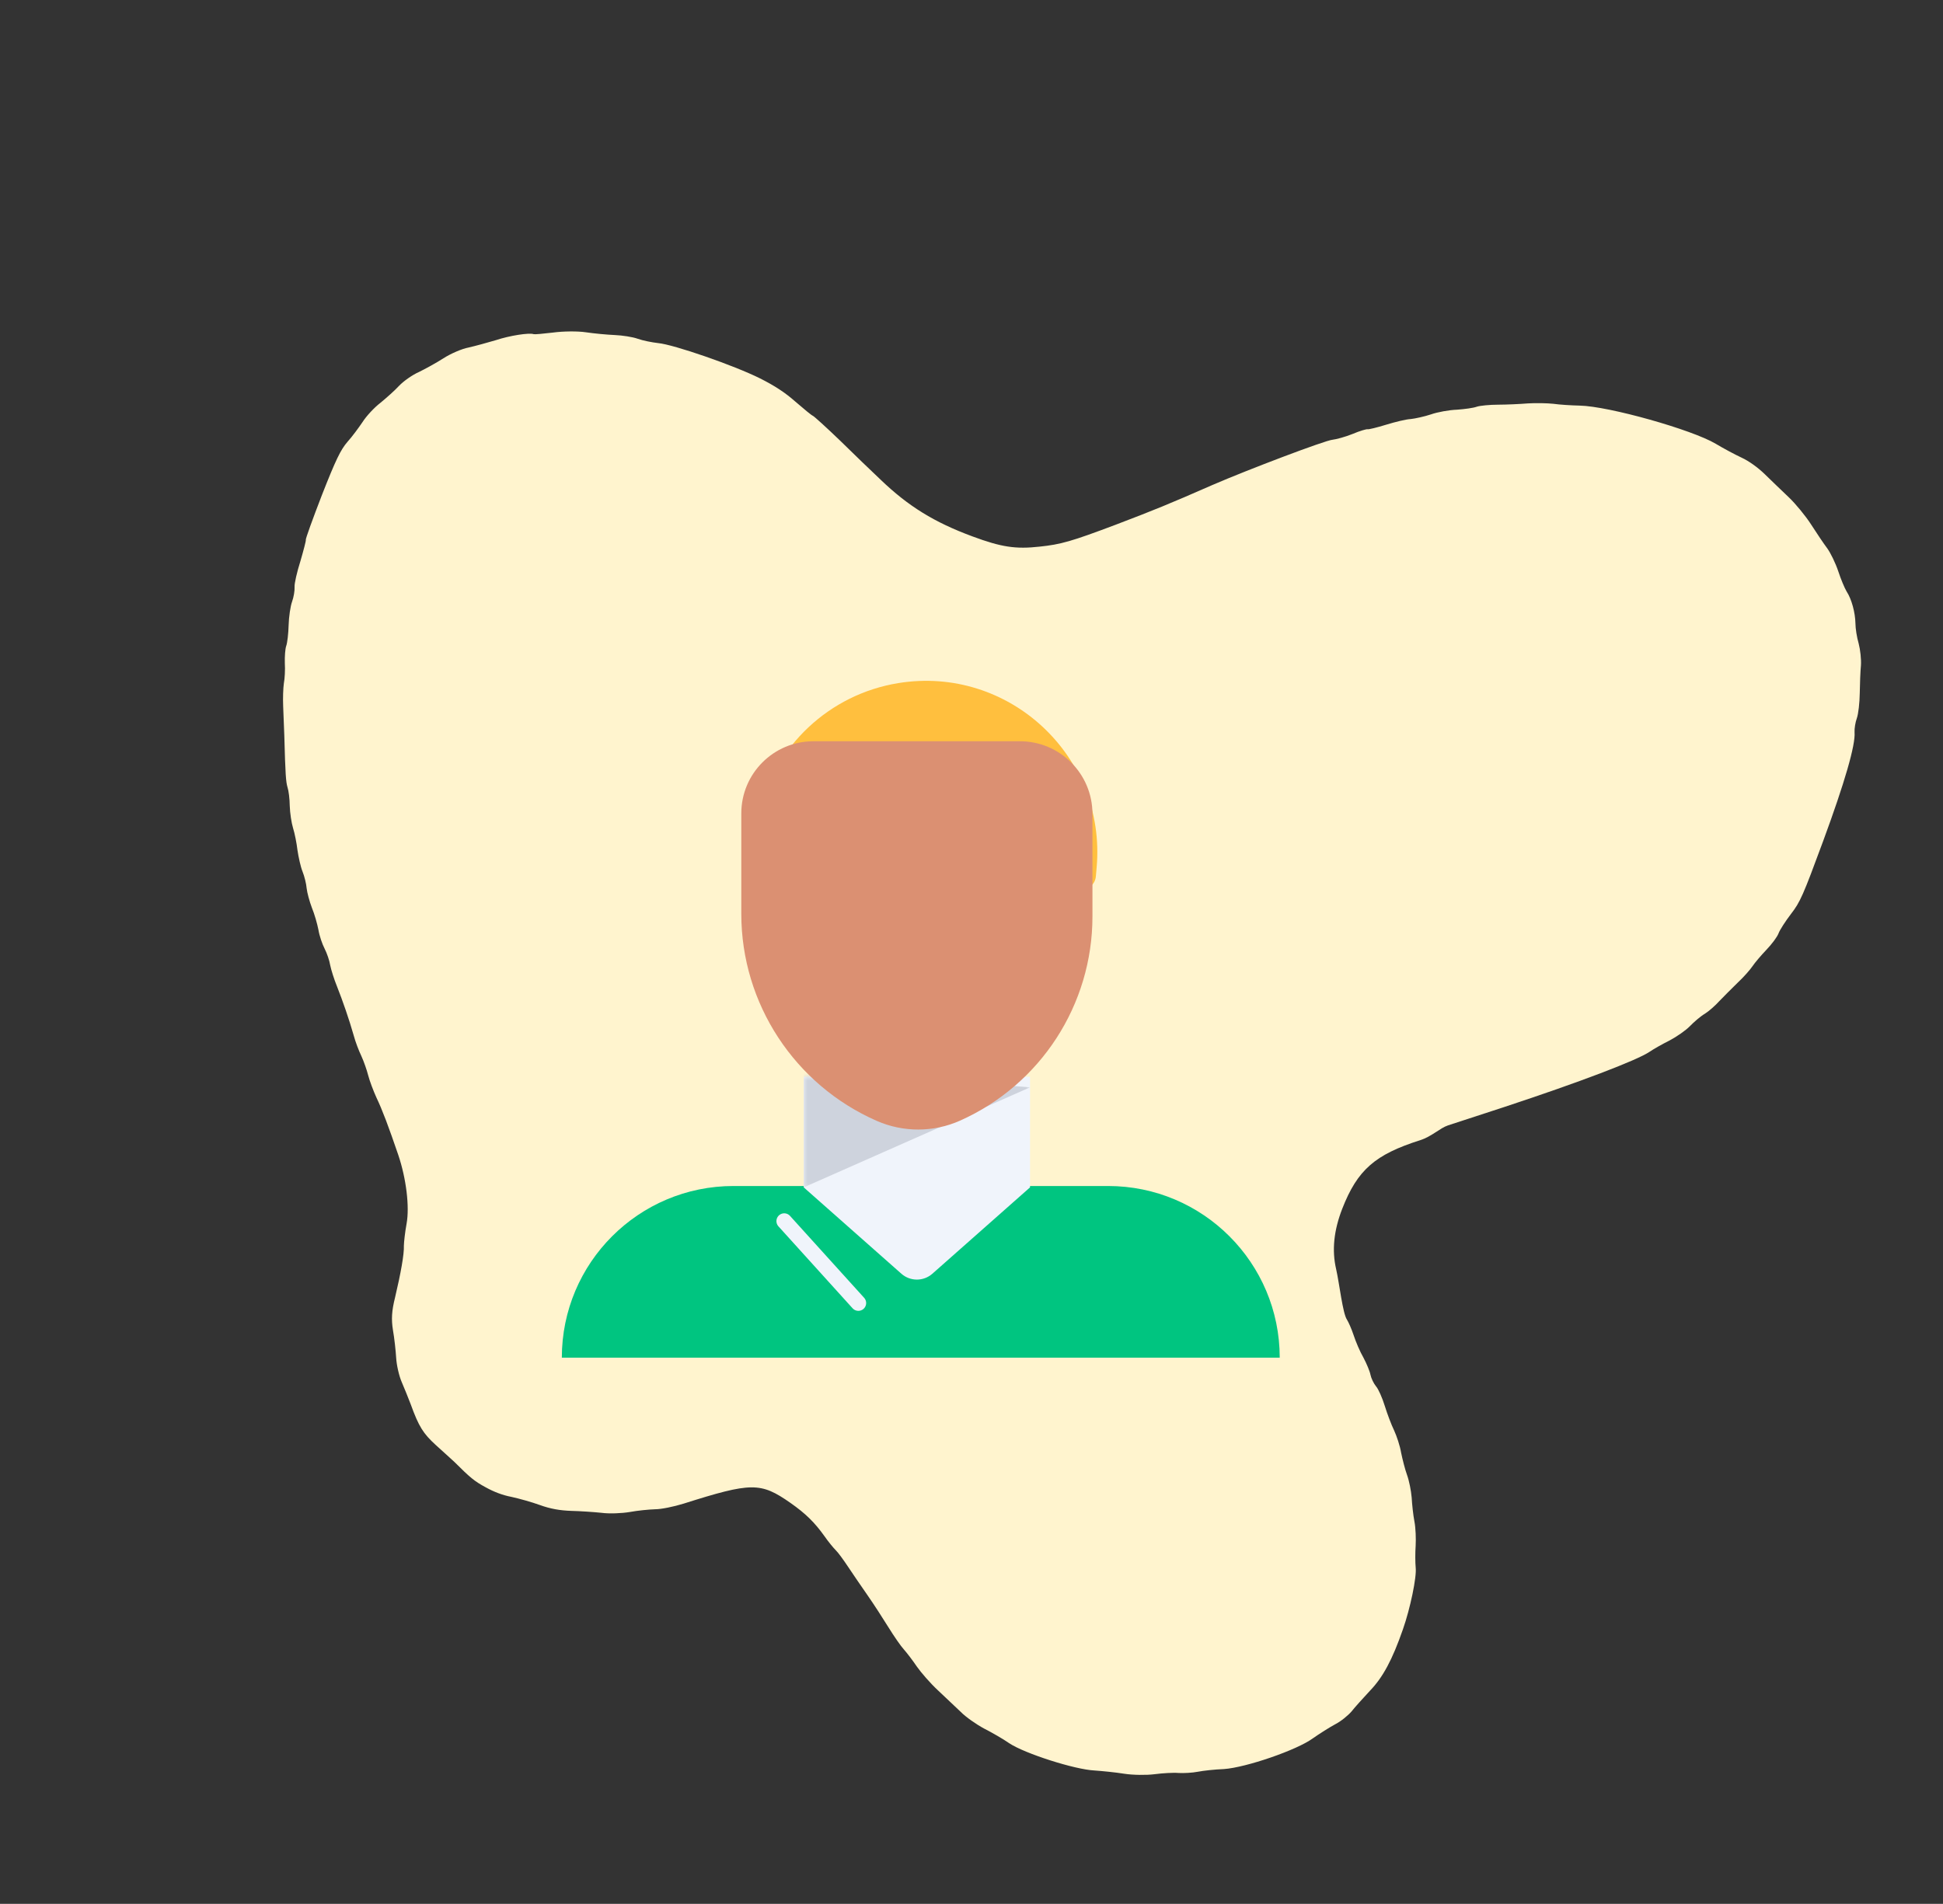 <svg width="249" height="244" viewBox="0 0 249 244" fill="none" xmlns="http://www.w3.org/2000/svg">
<rect x="0" y="0" width="249" height="244" fill="#333333" stroke="none"/>
<path d="M38.503 71.899C38.06 73.3 37.713 74.794 37.75 75.234C37.778 75.698 37.64 76.53 37.43 77.108C37.22 77.685 37.015 79.059 36.988 80.129C36.96 81.2 36.819 82.399 36.682 82.775C36.545 83.151 36.478 84.15 36.502 84.983C36.557 85.827 36.491 86.996 36.377 87.579C36.292 88.173 36.241 89.49 36.289 90.53C36.336 91.57 36.387 93.237 36.435 94.277C36.568 99.326 36.642 100.205 36.847 100.906C36.99 101.327 37.124 102.399 37.132 103.284C37.16 104.203 37.355 105.467 37.55 106.107C37.765 106.782 38.019 108.068 38.121 108.957C38.254 109.858 38.526 111.094 38.768 111.694C39.011 112.293 39.25 113.26 39.298 113.847C39.357 114.407 39.666 115.542 39.968 116.336C40.299 117.138 40.66 118.407 40.808 119.171C40.928 119.924 41.295 120.995 41.603 121.59C41.892 122.15 42.227 123.124 42.314 123.696C42.43 124.278 42.809 125.496 43.191 126.431C43.925 128.29 44.728 130.6 45.334 132.723C45.541 133.508 45.996 134.696 46.315 135.354C46.626 136.036 47.012 137.141 47.187 137.831C47.363 138.519 47.848 139.804 48.25 140.69C48.979 142.206 49.799 144.379 51.038 148.013C52.065 151.058 52.498 154.653 52.107 156.811C51.906 157.903 51.766 159.188 51.757 159.667C51.805 160.707 51.362 163.188 50.624 166.3C50.195 168.019 50.137 169.078 50.357 170.464C50.54 171.496 50.712 173.094 50.769 174.023C50.824 174.953 51.138 176.345 51.48 177.124C51.82 177.902 52.334 179.196 52.639 179.989C53.672 182.837 54.236 183.724 55.838 185.189C56.755 186.006 57.812 186.987 58.233 187.366C60.258 189.382 60.785 189.829 62.24 190.615C63.279 191.191 64.372 191.619 65.537 191.842C66.512 192.054 68.151 192.511 69.195 192.891C70.501 193.366 71.735 193.587 73.195 193.637C74.367 193.665 76.097 193.783 77.08 193.885C78.082 194.022 79.683 193.953 80.699 193.782C81.684 193.601 83.151 193.453 83.948 193.43C84.735 193.433 86.372 193.091 87.594 192.712C96.318 189.949 97.471 189.943 101.295 192.613C103.232 193.972 104.396 195.105 105.678 196.908C106.151 197.591 106.791 198.363 107.103 198.677C107.396 198.954 108.097 199.919 108.67 200.781C109.243 201.644 110.379 203.308 111.177 204.451C111.975 205.594 113.174 207.451 113.876 208.586C114.559 209.687 115.438 210.974 115.841 211.404C116.213 211.823 116.972 212.811 117.504 213.601C118.046 214.367 119.226 215.734 120.184 216.622C121.113 217.499 122.433 218.746 123.116 219.393C123.762 220.055 125.125 221.005 126.115 221.535C127.113 222.041 128.579 222.886 129.338 223.418C131.322 224.737 137.736 226.788 140.256 226.908C141.217 226.974 142.929 227.142 144.046 227.322C145.163 227.501 146.93 227.52 147.964 227.385C148.999 227.25 150.408 227.167 151.044 227.228C151.688 227.264 152.792 227.21 153.5 227.071C154.209 226.931 155.713 226.769 156.844 226.727C159.673 226.535 166.21 224.283 168.227 222.801C169.109 222.185 170.39 221.373 171.085 220.999C171.807 220.638 172.744 219.871 173.195 219.351C173.625 218.799 174.717 217.605 175.582 216.669C177.22 214.964 178.427 212.732 179.786 208.823C180.725 206.152 181.57 202.113 181.422 200.894C181.362 200.248 181.357 198.995 181.419 198.108C181.469 197.246 181.425 195.837 181.265 195.012C181.105 194.187 180.956 192.796 180.91 191.928C180.836 191.048 180.582 189.763 180.318 189.04C180.055 188.32 179.734 187.038 179.555 186.176C179.413 185.3 178.986 184.037 178.656 183.32C178.317 182.628 177.78 181.212 177.464 180.187C177.147 179.162 176.646 178.014 176.341 177.675C176.047 177.313 175.726 176.657 175.63 176.196C175.556 175.771 175.134 174.765 174.726 173.992C174.28 173.233 173.736 171.927 173.471 171.119C173.205 170.313 172.805 169.428 172.617 169.132C172.063 168.306 171.657 164.549 171.23 162.659C170.665 160.238 170.933 157.694 172.006 154.929C173.957 149.927 176.215 147.966 182.011 146.126C183.499 145.645 184.508 144.591 185.557 144.234C186.636 143.887 189.843 142.839 192.716 141.896C202.383 138.71 209.781 135.891 211.394 134.801C211.878 134.466 213.037 133.808 213.96 133.349C214.853 132.879 216.038 132.06 216.567 131.513C217.094 130.966 217.953 130.228 218.496 129.914C219.008 129.589 219.831 128.866 220.329 128.308C220.856 127.761 221.894 126.717 222.657 125.973C223.449 125.238 224.295 124.268 224.586 123.833C224.875 123.399 225.684 122.442 226.371 121.725C227.057 121.01 227.761 120.071 227.925 119.62C228.09 119.168 228.827 118.043 229.52 117.132C230.701 115.602 231.061 114.795 233.637 107.805C236.405 100.288 237.804 95.456 237.666 93.845C237.638 93.381 237.767 92.575 237.959 92.047C238.151 91.52 238.315 90.073 238.331 88.858C238.347 87.643 238.412 86.018 238.484 85.277C238.537 84.502 238.399 83.257 238.192 82.472C237.957 81.677 237.782 80.533 237.779 79.905C237.754 78.533 237.3 76.803 236.646 75.799C236.398 75.395 235.906 74.223 235.581 73.223C235.236 72.188 234.595 70.874 234.182 70.298C233.738 69.71 232.799 68.318 232.088 67.205C231.396 66.129 230.099 64.549 229.22 63.717C228.34 62.886 226.98 61.566 226.179 60.791C225.308 59.935 224.109 59.073 223.18 58.649C222.337 58.257 220.853 57.461 219.883 56.88C216.861 55.071 206.166 52.058 202.447 51.983C201.372 51.96 199.862 51.866 199.082 51.753C198.294 51.665 196.823 51.64 195.816 51.7C194.8 51.784 193.062 51.863 191.978 51.865C190.893 51.868 189.666 51.989 189.255 52.124C188.835 52.285 187.695 52.437 186.717 52.507C185.719 52.542 184.206 52.814 183.376 53.11C182.517 53.394 181.341 53.648 180.795 53.705C180.228 53.726 178.823 54.067 177.639 54.431C176.455 54.795 175.375 55.056 175.26 55.014C175.144 54.972 174.266 55.221 173.333 55.618C172.408 55.991 171.242 56.306 170.762 56.359C169.814 56.44 160.02 60.15 155.381 62.155C149.791 64.609 147.865 65.387 142.983 67.247C137.31 69.388 135.954 69.774 133.223 70.058C130.175 70.398 128.335 70.127 124.632 68.751C119.71 66.932 116.386 64.87 112.856 61.482C111.732 60.419 109.393 58.177 107.653 56.463C105.902 54.776 104.319 53.345 104.176 53.293C104.002 53.23 103.017 52.417 101.942 51.485C100.576 50.278 99.244 49.423 97.412 48.501C94.078 46.833 86.316 44.149 84.343 43.972C83.555 43.883 82.358 43.647 81.721 43.415C81.083 43.184 79.744 42.979 78.773 42.939C77.802 42.899 76.119 42.74 75.06 42.583C74.002 42.425 72.119 42.45 70.874 42.621C69.638 42.768 68.517 42.871 68.4 42.828C67.819 42.617 65.311 43.01 63.554 43.593C62.484 43.914 60.918 44.339 60.058 44.537C59.178 44.7 57.73 45.336 56.829 45.918C55.927 46.5 54.492 47.283 53.692 47.674C52.873 48.03 51.726 48.833 51.143 49.446C50.598 50.042 49.483 51.029 48.737 51.638C47.96 52.235 46.935 53.34 46.468 54.08C45.974 54.81 45.121 55.976 44.52 56.639C43.665 57.634 43.053 58.862 41.258 63.435C40.076 66.499 39.126 69.108 39.195 69.191C39.223 69.291 38.909 70.513 38.503 71.899Z" fill="#FFF4CE"/>
<path fill-rule="evenodd" clip-rule="evenodd" d="M97.227 104.315C99.228 95.612 106.295 88.986 115.108 87.549V87.549C129.254 85.242 141.787 96.875 140.539 111.153L140.436 112.328C140.353 113.274 139.561 114 138.612 114H98.214C96.569 114 95.352 112.471 95.72 110.868L97.227 104.315Z" fill="#FFBF3E"/>
<path fill-rule="evenodd" clip-rule="evenodd" d="M72 174H164V174C164 161.85 154.15 152 142 152L94 152C81.85 152 72 161.85 72 174V174Z" fill="#00C580"/>
<path fill-rule="evenodd" clip-rule="evenodd" d="M103 138H132V152.176L119.487 163.242C118.353 164.246 116.647 164.246 115.513 163.242L103 152.176V138Z" fill="#F0F4FB"/>
<mask id="mask0_59_10" style="mask-type:luminance" maskUnits="userSpaceOnUse" x="103" y="138" width="29" height="26">
<path fill-rule="evenodd" clip-rule="evenodd" d="M103 138H132V152.176L119.487 163.242C118.353 164.246 116.647 164.246 115.513 163.242L103 152.176V138Z" fill="white"/>
</mask>
<g mask="url(#mask0_59_10)">
<path fill-rule="evenodd" clip-rule="evenodd" d="M132 139.356L103 152.176V136.987L132 139.356Z" fill="#CED3DD"/>
</g>
<path d="M100.5 156.5L110 167" stroke="#F0F4FB" stroke-width="2" stroke-linecap="round" stroke-linejoin="round"/>
<path fill-rule="evenodd" clip-rule="evenodd" d="M95 104.245C95 99.139 99.139 95 104.245 95H130.7C135.836 95 140 99.164 140 104.3V117.464C140 128.766 133.356 139.012 123.037 143.621V143.621C119.645 145.136 115.76 145.144 112.358 143.653V143.653C101.837 139.041 95 128.623 95 117.135L95 104.245Z" fill="#DB9072"/>
</svg>
